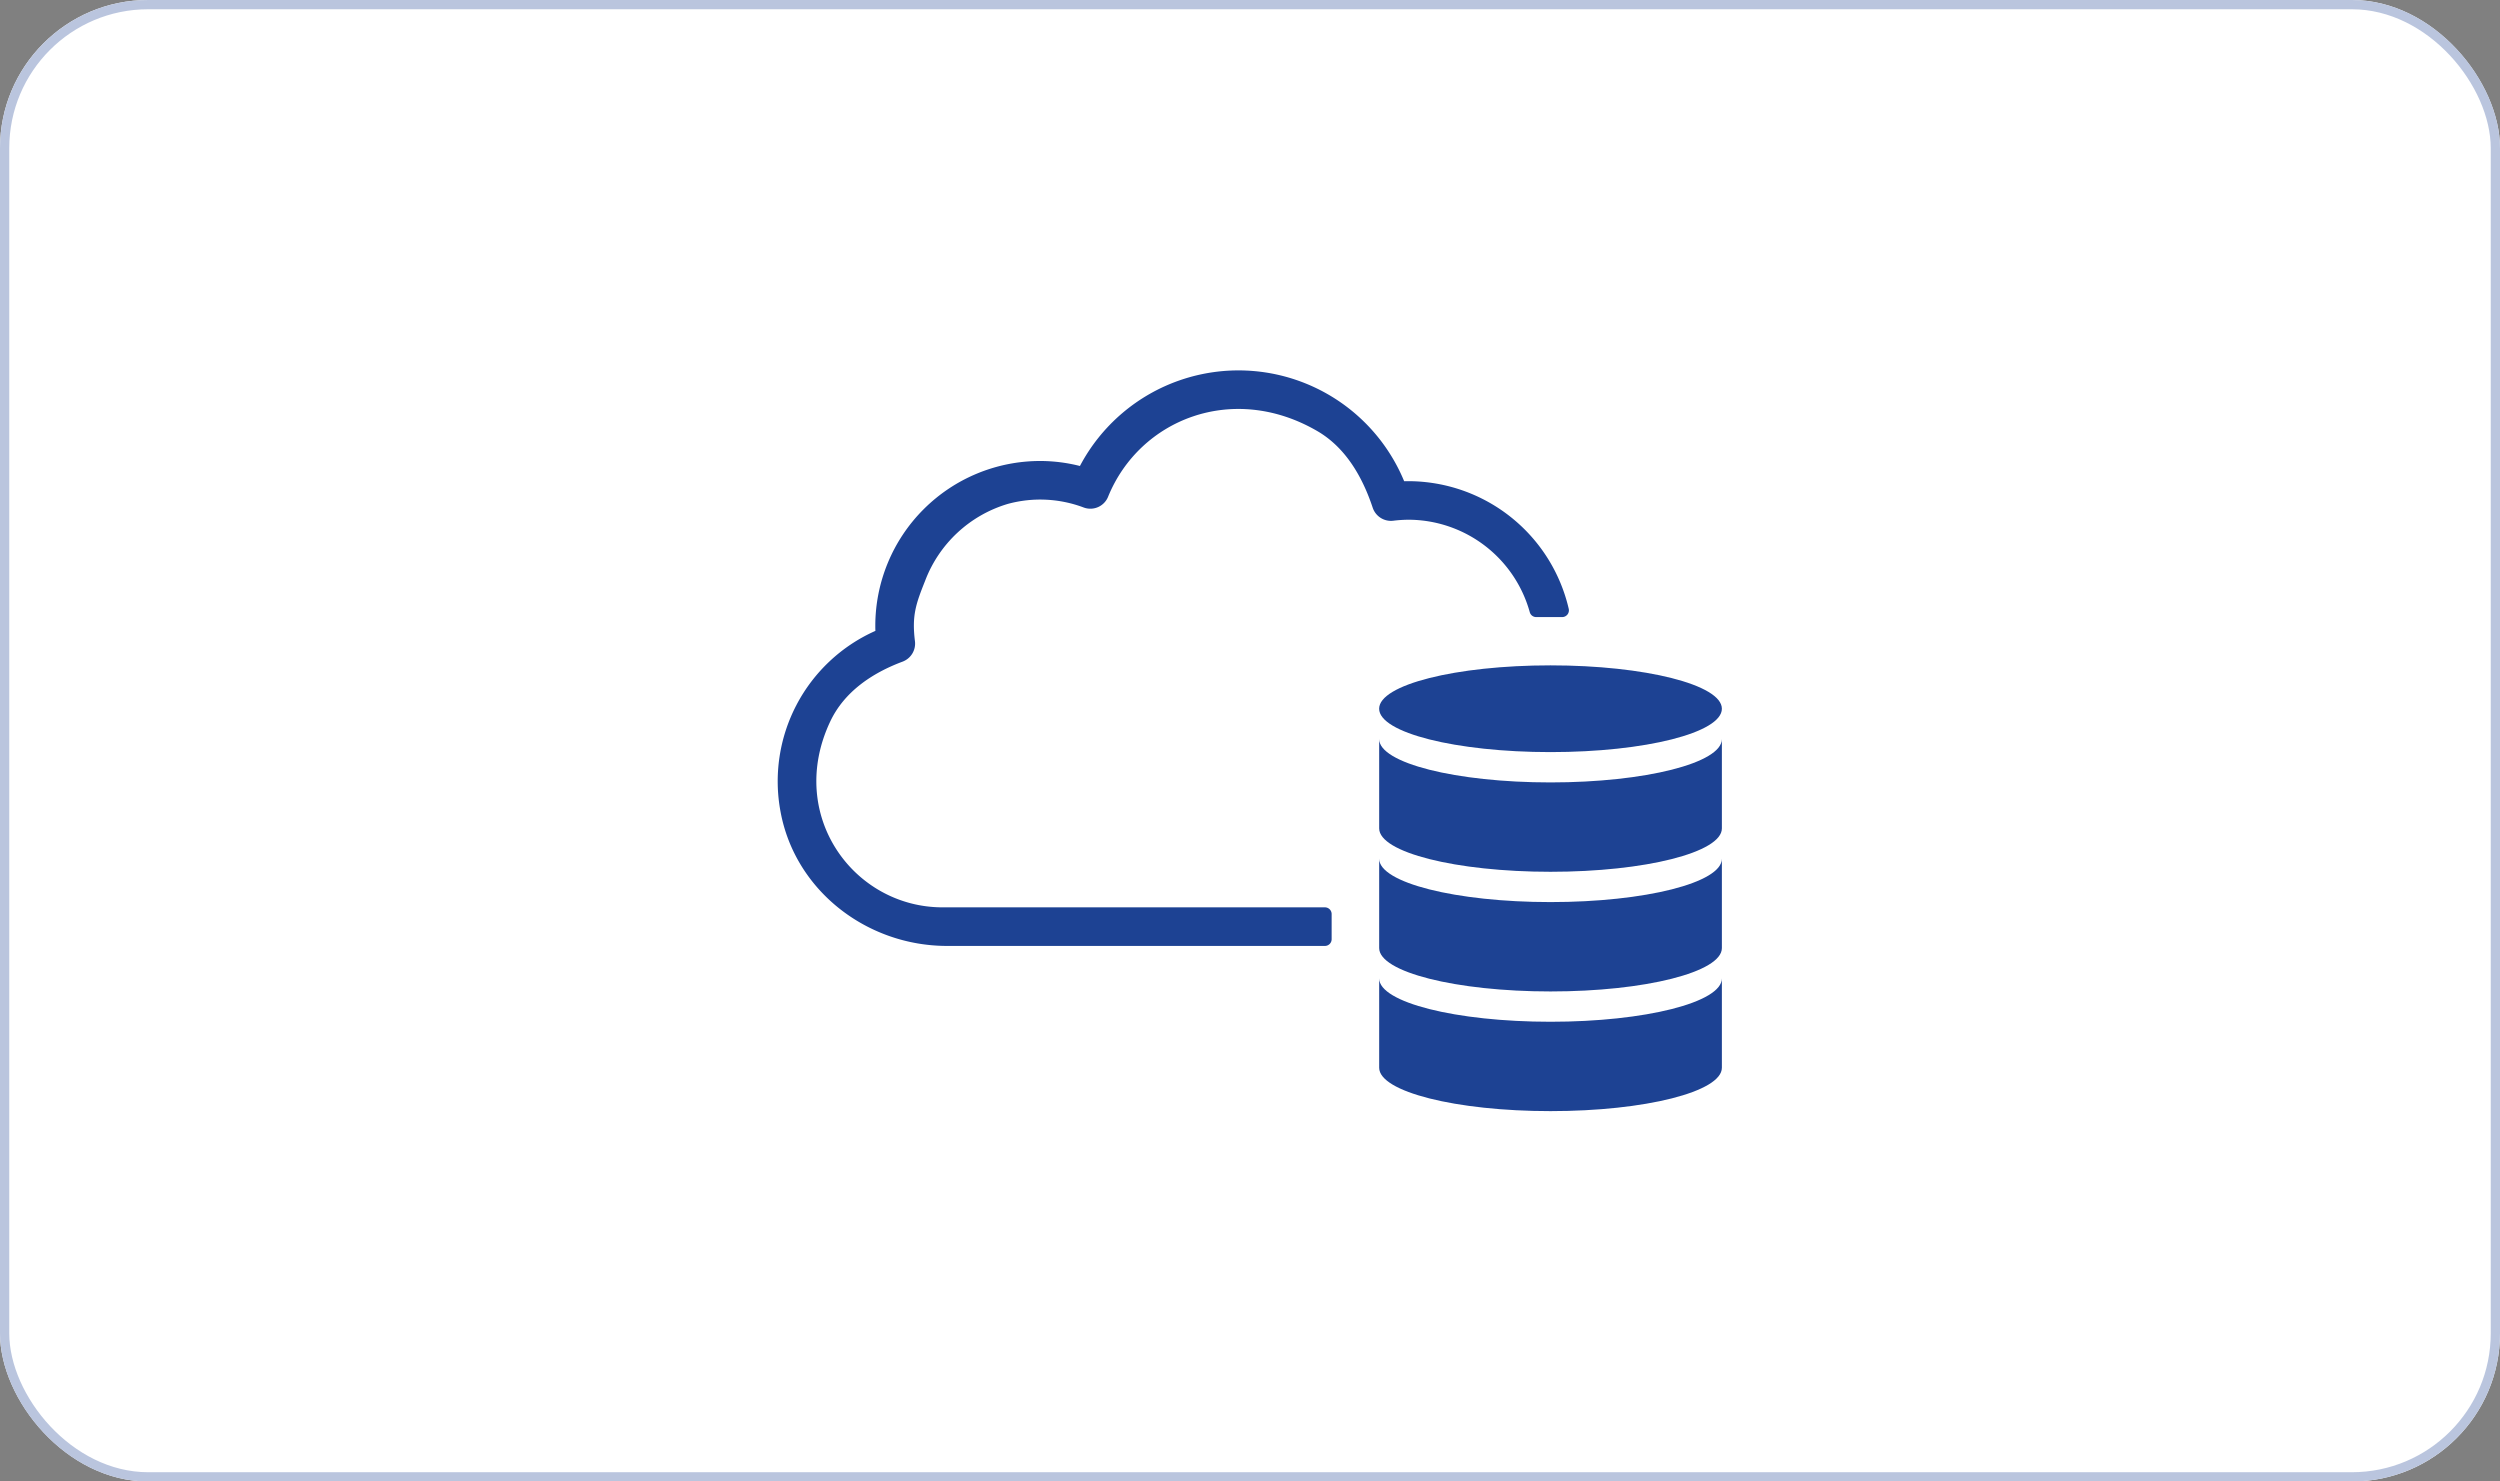 <svg xmlns="http://www.w3.org/2000/svg" xmlns:xlink="http://www.w3.org/1999/xlink" width="270" height="160" viewBox="0 0 270 160">
  <rect x="0" y="0" width="270" height="160" fill="#808080" stroke="none"/>
  <defs>
    <clipPath id="clip-path">
      <rect id="長方形_6460" data-name="長方形 6460" width="101.958" height="80" fill="none"/>
    </clipPath>
  </defs>
  <g id="グループ_72344" data-name="グループ 72344" transform="translate(-510 -4126)">
    <g id="長方形_5579" data-name="長方形 5579" transform="translate(510 4126)" fill="#fff" stroke="#bac5de" stroke-width="1">
      <rect width="270" height="160" rx="16" stroke="none"/>
      <rect x="0.5" y="0.5" width="269" height="159" rx="15.5" fill="none"/>
    </g>
    <g id="グループ_72292" data-name="グループ 72292" transform="translate(594 4166)">
      <g id="グループ_72291" data-name="グループ 72291" transform="translate(0 0)" clip-path="url(#clip-path)">
        <path id="パス_90474" data-name="パス 90474" d="M81.9,26.7c0,2.587-8.285,4.684-18.506,4.684S44.884,29.29,44.884,26.7s8.285-4.684,18.506-4.684S81.9,24.116,81.9,26.7" transform="translate(20.063 9.843)" fill="#1d4293"/>
        <path id="パス_90475" data-name="パス 90475" d="M81.9,37.168c0,2.587-8.285,4.684-18.506,4.684s-18.506-2.1-18.506-4.684V27.519c0,2.586,8.285,4.682,18.506,4.682S81.9,30.1,81.9,27.519Z" transform="translate(20.063 12.301)" fill="#1d4293"/>
        <path id="パス_90476" data-name="パス 90476" d="M81.9,46.1c0,2.587-8.285,4.684-18.506,4.684s-18.506-2.1-18.506-4.684V36.45c0,2.586,8.285,4.682,18.506,4.682S81.9,39.036,81.9,36.45Z" transform="translate(20.063 16.293)" fill="#1d4293"/>
        <path id="パス_90477" data-name="パス 90477" d="M81.9,55.031c0,2.587-8.285,4.684-18.506,4.684s-18.506-2.1-18.506-4.684V45.382c0,2.586,8.285,4.682,18.506,4.682S81.9,47.968,81.9,45.382Z" transform="translate(20.063 20.286)" fill="#1d4293"/>
        <path id="パス_90478" data-name="パス 90478" d="M17.789,57.993C8.207,57.993.9,48.047,5.659,37.936c1.5-3.2,4.5-5.241,7.818-6.478a2.083,2.083,0,0,0,1.338-2.207c-.344-2.775.1-4.024,1.094-6.514a13.749,13.749,0,0,1,8.931-8.314,13.306,13.306,0,0,1,8.194.385,2.063,2.063,0,0,0,2.645-1.172C39.072,5.31,49.123,1.249,58.256,6.549c3.059,1.775,4.879,4.926,5.995,8.281a2.081,2.081,0,0,0,2.224,1.409,13.967,13.967,0,0,1,1.638-.109,13.631,13.631,0,0,1,13.1,9.978.718.718,0,0,0,.689.537h2.809a.73.73,0,0,0,.716-.878,17.809,17.809,0,0,0-17.31-13.8c-.153,0-.31,0-.467.007a19.361,19.361,0,0,0-35.017-1.647,17.523,17.523,0,0,0-4.306-.54A17.809,17.809,0,0,0,10.533,27.574c0,.182,0,.369.012.56A17.783,17.783,0,0,0,.3,47.674C1.871,56.184,9.627,62.16,18.28,62.16H59.094a.724.724,0,0,0,.723-.723v-2.72a.724.724,0,0,0-.723-.723Z" transform="translate(0 0)" fill="#1d4293"/>
      </g>
    </g>
  </g>
</svg>
